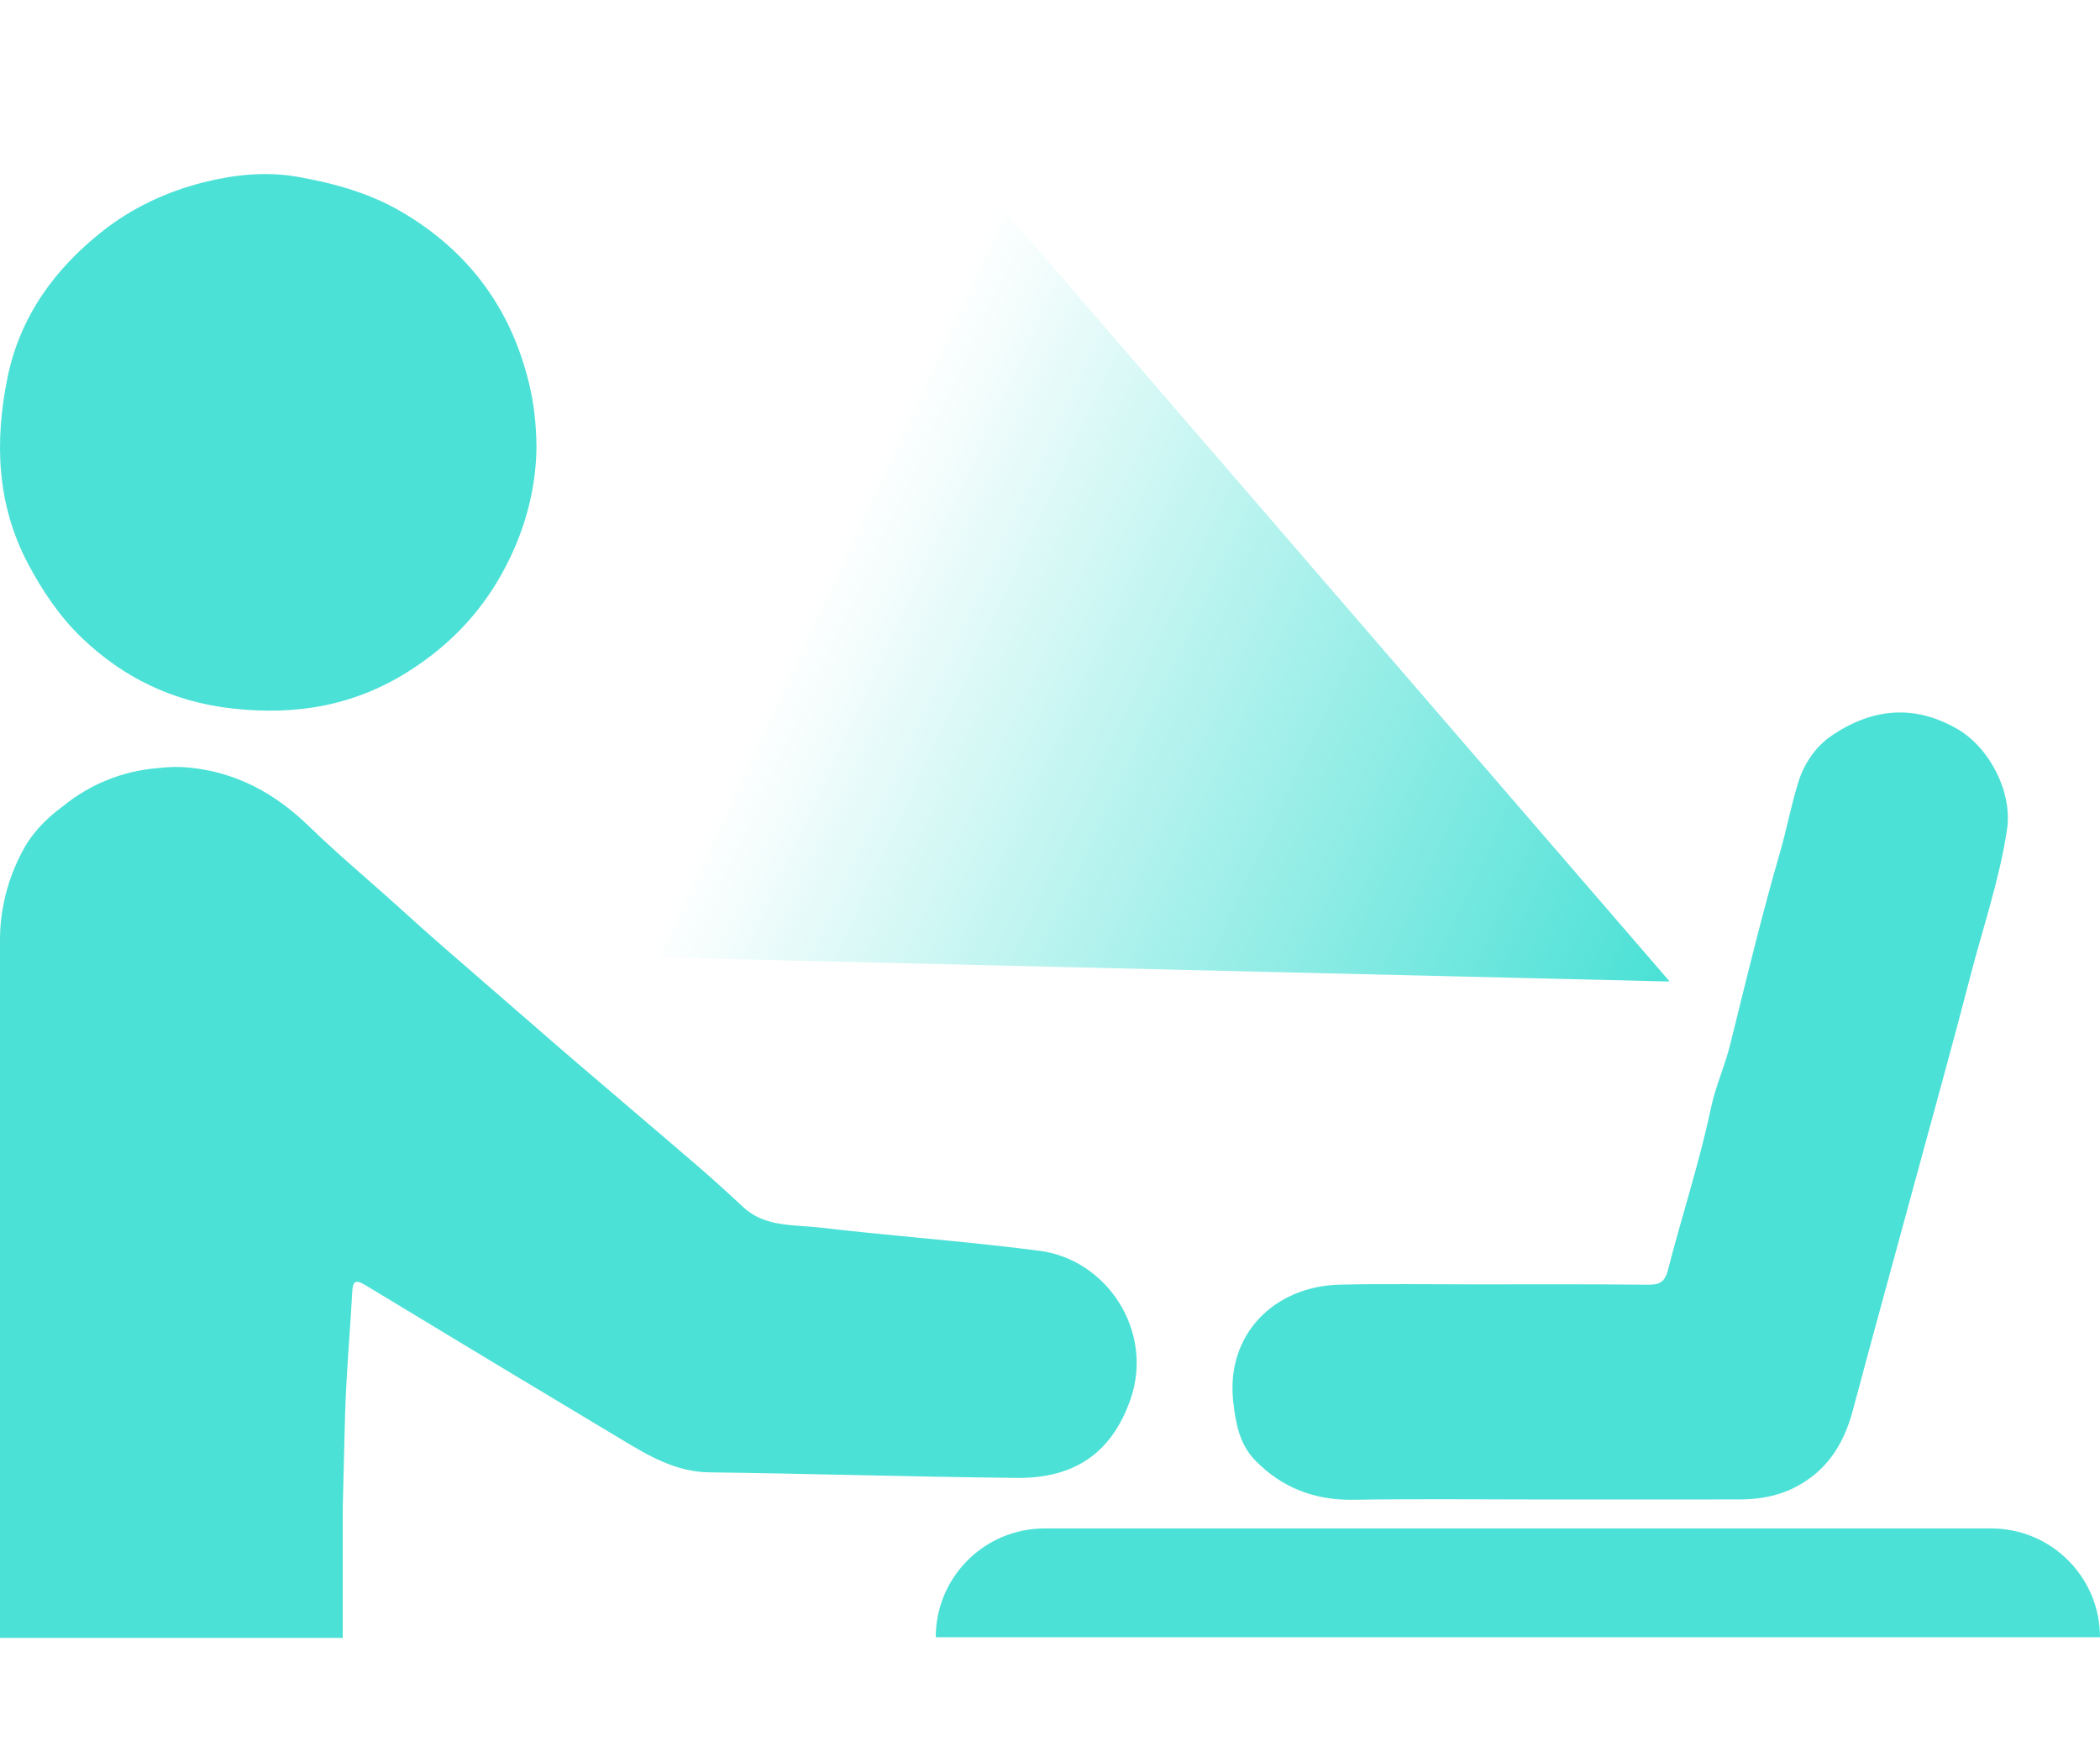 <?xml version="1.0" encoding="UTF-8"?> <svg xmlns="http://www.w3.org/2000/svg" width="386" height="321" viewBox="0 0 386 321" fill="none"><path d="M283.74 275.678C272.09 275.678 260.44 275.548 248.79 275.728C241.68 275.838 235.71 273.578 230.76 268.538C227.8 265.528 227.12 261.588 226.68 257.698C225.29 245.298 234.26 236.448 246.29 236.178C254.56 235.988 262.84 236.128 271.11 236.128C281.67 236.128 292.23 236.078 302.79 236.188C304.91 236.208 305.97 235.858 306.58 233.508C309.13 223.558 312.37 213.768 314.48 203.738C315.34 199.658 317.05 195.988 318.03 192.018C320.95 180.228 323.79 168.408 327.17 156.748C328.42 152.418 329.24 147.998 330.56 143.758C331.54 140.578 333.64 137.328 336.54 135.338C343.95 130.248 351.79 129.378 359.82 134.048C365.68 137.458 369.95 145.608 368.91 152.498C367.52 161.728 364.48 170.528 362.16 179.508C359.02 191.658 355.64 203.748 352.36 215.858C348.42 230.368 344.42 244.858 340.54 259.388C338.87 265.638 335.67 270.588 329.73 273.548C326.54 275.128 323.15 275.668 319.66 275.668C307.7 275.688 295.72 275.678 283.74 275.678Z" fill="#4CE1D6"></path><path d="M98.609 82.209C98.529 90.199 96.329 98.239 92.089 105.749C88.049 112.899 82.639 118.519 75.669 123.059C65.439 129.729 54.529 131.589 42.659 130.249C31.879 129.039 22.669 124.629 14.959 117.189C10.919 113.289 7.779 108.609 5.129 103.599C-0.641 92.659 -1.001 81.029 1.389 69.369C3.659 58.299 9.959 49.489 18.899 42.459C24.469 38.079 30.849 35.169 37.429 33.519C42.909 32.139 48.879 31.459 54.789 32.519C61.539 33.729 67.999 35.509 73.959 39.029C86.209 46.269 93.949 56.769 97.269 70.589C98.139 74.219 98.559 77.869 98.609 82.209Z" fill="#4CE1D6"></path><path fill-rule="evenodd" clip-rule="evenodd" d="M386 301C386 289.954 377.046 281 366 281H192C180.954 281 172 289.954 172 301V301H386V301Z" fill="#4CE1D6"></path><path d="M0.699 165.99C0.241 168.128 0 170.345 0 172.62V301.12H6.934H62.472H63V277.232C63.13 271.607 63.268 265.982 63.42 260.358C63.549 255.664 63.869 250.977 64.189 246.289C64.388 243.376 64.587 240.464 64.74 237.548C64.85 235.488 65.36 235.178 67.19 236.289C82.87 245.798 98.58 255.249 114.3 264.678C119.28 267.668 124.21 270.608 130.39 270.688C139.122 270.8 147.853 270.987 156.583 271.174L156.748 271.177C166.788 271.392 176.828 271.607 186.87 271.708C197.14 271.809 204.22 267.458 207.78 257.309C212.18 244.778 203.48 231.568 191.1 229.958C183.582 228.979 176.032 228.251 168.483 227.522L168.413 227.515C162.49 226.943 156.567 226.372 150.66 225.678C149.677 225.564 148.676 225.495 147.672 225.426C143.756 225.157 139.788 224.883 136.58 221.898C133.81 219.309 131 216.749 128.13 214.278C124.19 210.887 120.234 207.513 116.279 204.14L116.193 204.067C109.647 198.484 103.102 192.902 96.63 187.238C94.211 185.124 91.781 183.022 89.351 180.922L89.34 180.912C84.099 176.38 78.859 171.85 73.73 167.178C71.649 165.283 69.534 163.425 67.419 161.567L67.368 161.523C63.796 158.386 60.223 155.247 56.81 151.928C50.61 145.898 43.53 141.978 34.7 141.108C32.867 140.929 30.933 140.976 28.959 141.221C22.432 141.742 16.466 144.252 11.668 148.145C8.586 150.392 6.038 153.044 4.44 155.918C2.635 159.165 1.39 162.517 0.699 165.99Z" fill="#4CE1D6"></path><path d="M306.904 180.448L115.791 175.888L182.005 35.722L306.904 180.448Z" fill="url(#paint0_linear_216_2496)"></path><defs><linearGradient id="paint0_linear_216_2496" x1="304.753" y1="179.111" x2="150.849" y2="107.516" gradientUnits="userSpaceOnUse"><stop stop-color="#4CE1D6"></stop><stop offset="1" stop-color="#4CE1D6" stop-opacity="0"></stop></linearGradient></defs></svg> 
